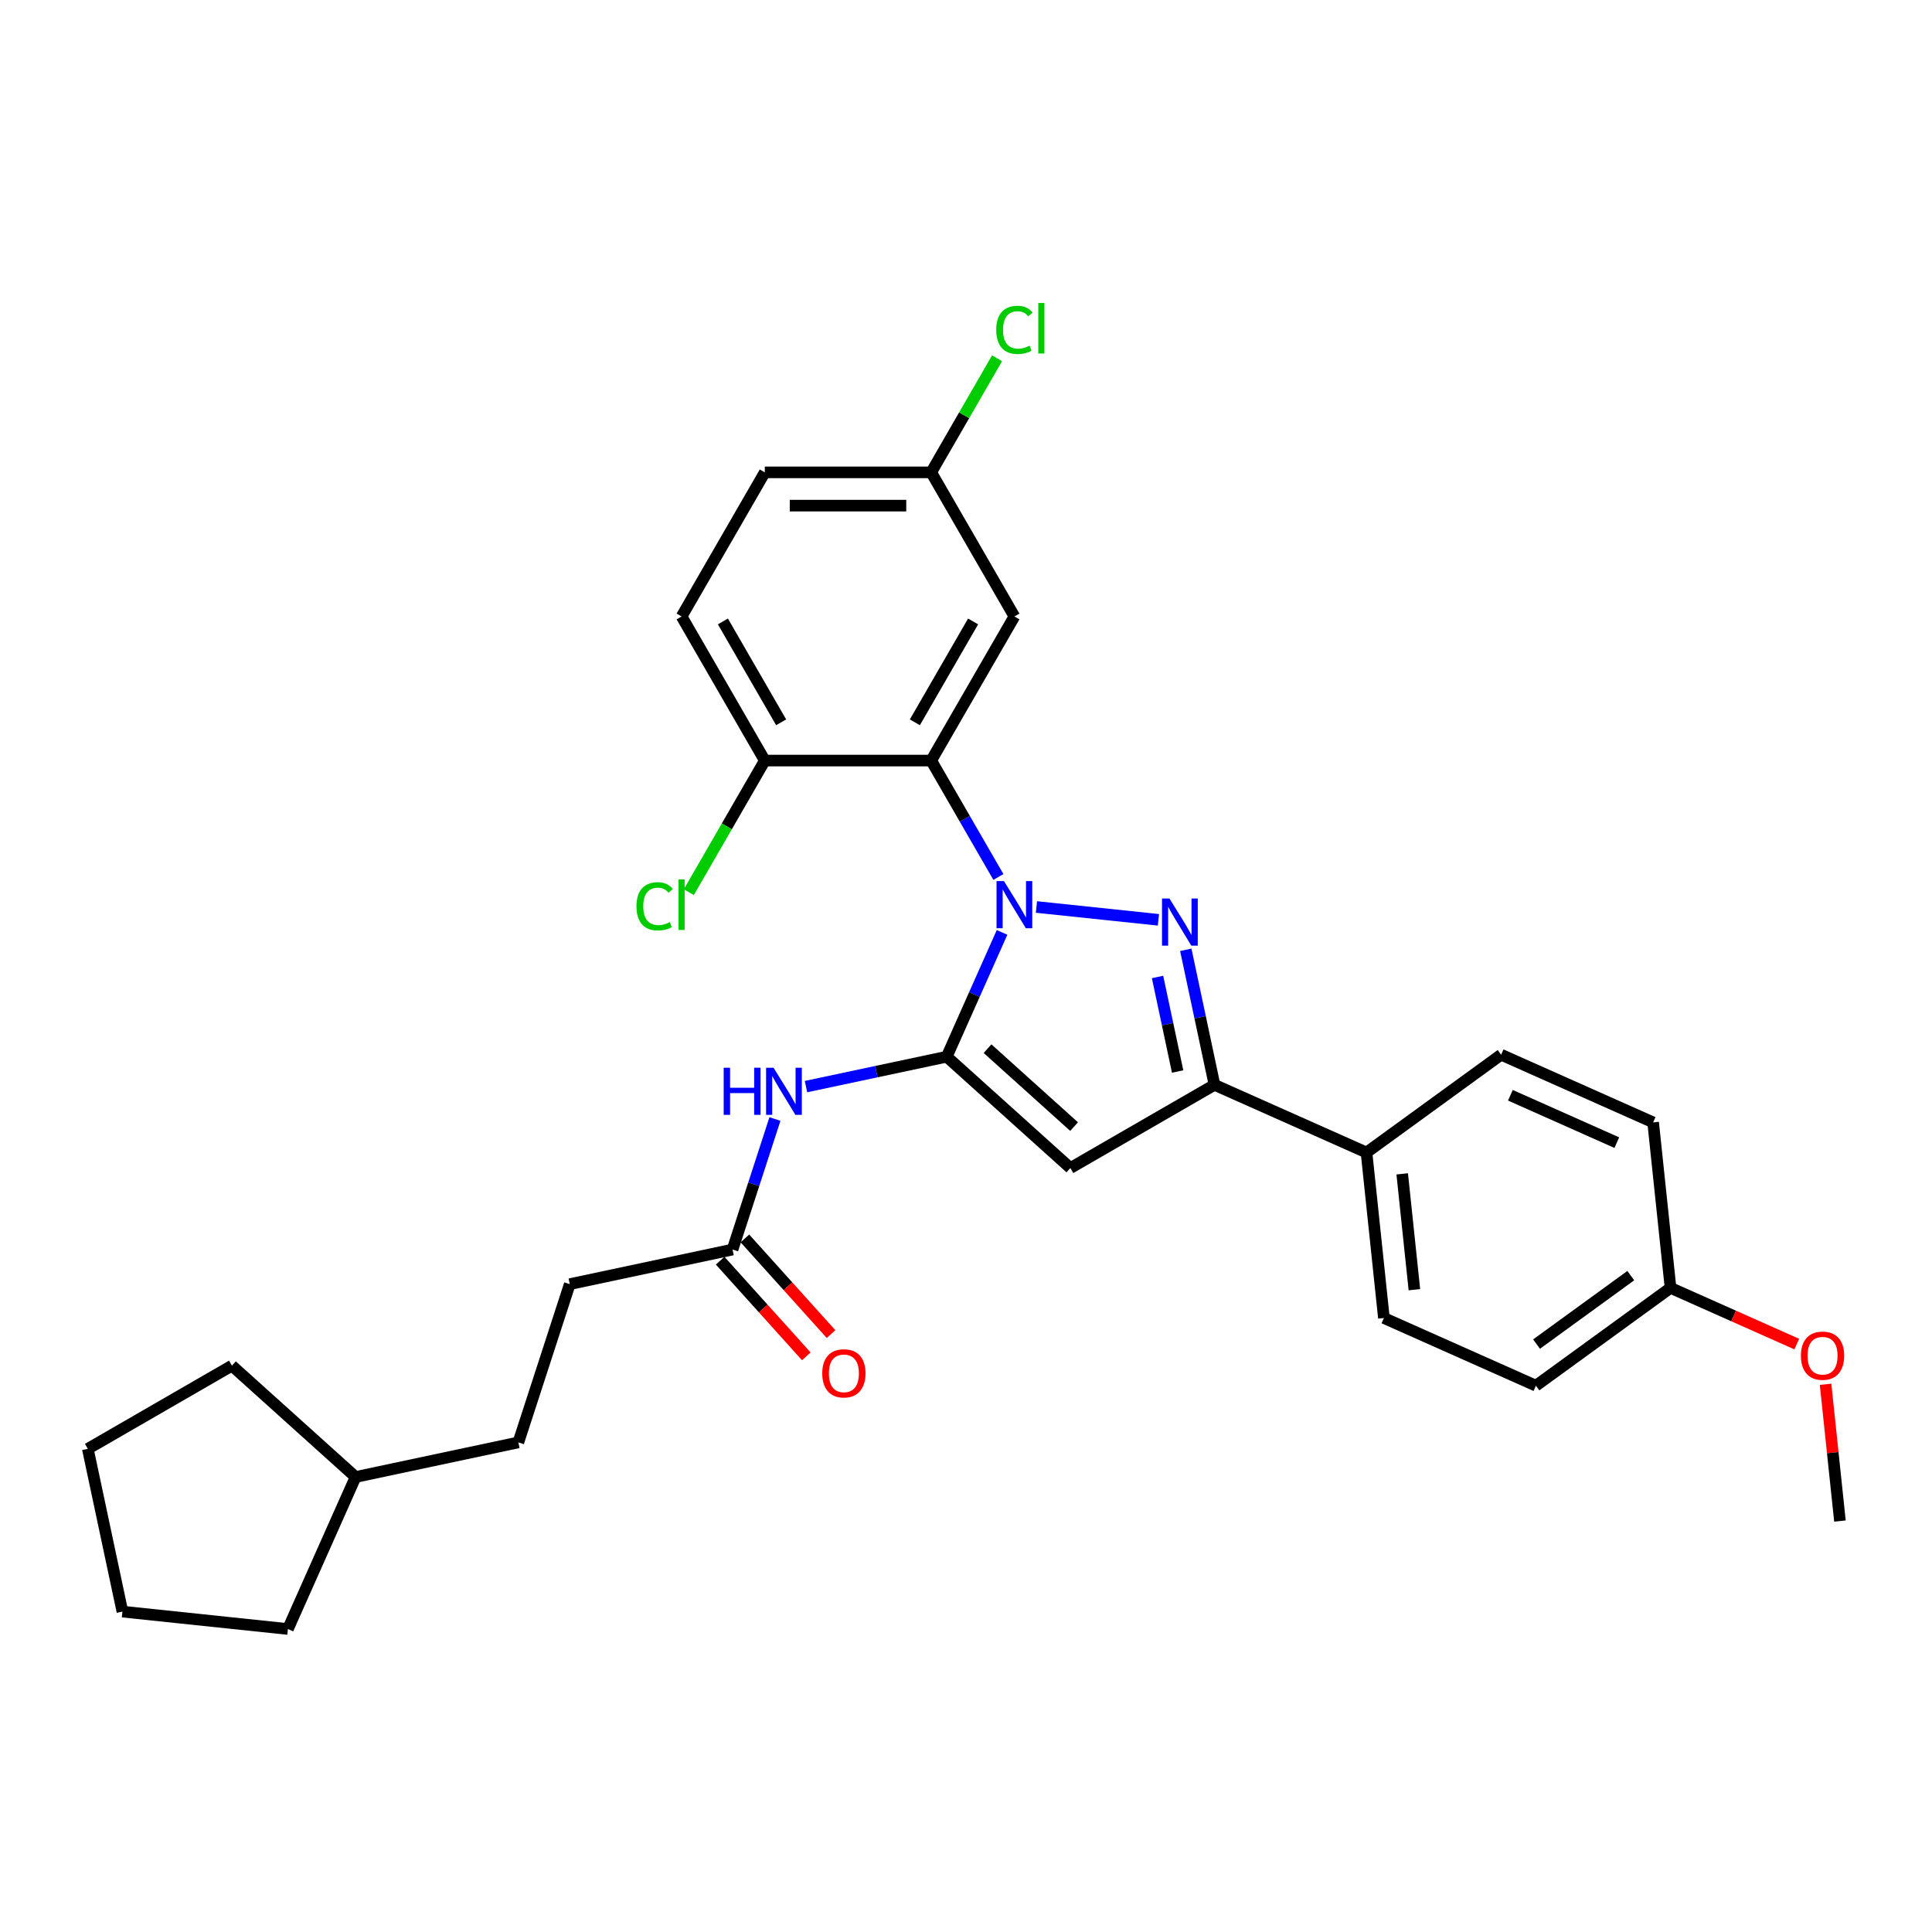 <?xml version='1.0' encoding='iso-8859-1'?>
<svg version='1.1' baseProfile='full'
              xmlns='http://www.w3.org/2000/svg'
                      xmlns:rdkit='http://www.rdkit.org/xml'
                      xmlns:xlink='http://www.w3.org/1999/xlink'
                  xml:space='preserve'
width='1000px' height='1000px' viewBox='0 0 1000 1000'>
<!-- END OF HEADER -->
<rect style='opacity:1.0;fill:#FFFFFF;stroke:none' width='1000' height='1000' x='0' y='0'> </rect>
<path class='bond-0' d='M 518.665,482.609 L 504.343,514.776' style='fill:none;fill-rule:evenodd;stroke:#0000FF;stroke-width:6px;stroke-linecap:butt;stroke-linejoin:miter;stroke-opacity:1' />
<path class='bond-0' d='M 504.343,514.776 L 490.022,546.943' style='fill:none;fill-rule:evenodd;stroke:#000000;stroke-width:6px;stroke-linecap:butt;stroke-linejoin:miter;stroke-opacity:1' />
<path class='bond-1' d='M 536.457,469.458 L 599.594,476.094' style='fill:none;fill-rule:evenodd;stroke:#0000FF;stroke-width:6px;stroke-linecap:butt;stroke-linejoin:miter;stroke-opacity:1' />
<path class='bond-3' d='M 516.769,453.911 L 499.379,423.79' style='fill:none;fill-rule:evenodd;stroke:#0000FF;stroke-width:6px;stroke-linecap:butt;stroke-linejoin:miter;stroke-opacity:1' />
<path class='bond-3' d='M 499.379,423.79 L 481.989,393.67' style='fill:none;fill-rule:evenodd;stroke:#000000;stroke-width:6px;stroke-linecap:butt;stroke-linejoin:miter;stroke-opacity:1' />
<path class='bond-2' d='M 490.022,546.943 L 554.028,604.574' style='fill:none;fill-rule:evenodd;stroke:#000000;stroke-width:6px;stroke-linecap:butt;stroke-linejoin:miter;stroke-opacity:1' />
<path class='bond-2' d='M 511.149,542.786 L 555.953,583.128' style='fill:none;fill-rule:evenodd;stroke:#000000;stroke-width:6px;stroke-linecap:butt;stroke-linejoin:miter;stroke-opacity:1' />
<path class='bond-5' d='M 490.022,546.943 L 453.6,554.684' style='fill:none;fill-rule:evenodd;stroke:#000000;stroke-width:6px;stroke-linecap:butt;stroke-linejoin:miter;stroke-opacity:1' />
<path class='bond-5' d='M 453.6,554.684 L 417.178,562.426' style='fill:none;fill-rule:evenodd;stroke:#0000FF;stroke-width:6px;stroke-linecap:butt;stroke-linejoin:miter;stroke-opacity:1' />
<path class='bond-4' d='M 613.761,491.612 L 621.189,526.561' style='fill:none;fill-rule:evenodd;stroke:#0000FF;stroke-width:6px;stroke-linecap:butt;stroke-linejoin:miter;stroke-opacity:1' />
<path class='bond-4' d='M 621.189,526.561 L 628.618,561.51' style='fill:none;fill-rule:evenodd;stroke:#000000;stroke-width:6px;stroke-linecap:butt;stroke-linejoin:miter;stroke-opacity:1' />
<path class='bond-4' d='M 599.14,505.678 L 604.34,530.142' style='fill:none;fill-rule:evenodd;stroke:#0000FF;stroke-width:6px;stroke-linecap:butt;stroke-linejoin:miter;stroke-opacity:1' />
<path class='bond-4' d='M 604.34,530.142 L 609.54,554.606' style='fill:none;fill-rule:evenodd;stroke:#000000;stroke-width:6px;stroke-linecap:butt;stroke-linejoin:miter;stroke-opacity:1' />
<path class='bond-30' d='M 554.028,604.574 L 628.618,561.51' style='fill:none;fill-rule:evenodd;stroke:#000000;stroke-width:6px;stroke-linecap:butt;stroke-linejoin:miter;stroke-opacity:1' />
<path class='bond-6' d='M 481.989,393.67 L 525.054,319.08' style='fill:none;fill-rule:evenodd;stroke:#000000;stroke-width:6px;stroke-linecap:butt;stroke-linejoin:miter;stroke-opacity:1' />
<path class='bond-6' d='M 473.531,373.869 L 503.676,321.656' style='fill:none;fill-rule:evenodd;stroke:#000000;stroke-width:6px;stroke-linecap:butt;stroke-linejoin:miter;stroke-opacity:1' />
<path class='bond-8' d='M 481.989,393.67 L 395.86,393.67' style='fill:none;fill-rule:evenodd;stroke:#000000;stroke-width:6px;stroke-linecap:butt;stroke-linejoin:miter;stroke-opacity:1' />
<path class='bond-9' d='M 628.618,561.51 L 707.301,596.541' style='fill:none;fill-rule:evenodd;stroke:#000000;stroke-width:6px;stroke-linecap:butt;stroke-linejoin:miter;stroke-opacity:1' />
<path class='bond-7' d='M 401.113,579.199 L 390.136,612.981' style='fill:none;fill-rule:evenodd;stroke:#0000FF;stroke-width:6px;stroke-linecap:butt;stroke-linejoin:miter;stroke-opacity:1' />
<path class='bond-7' d='M 390.136,612.981 L 379.16,646.763' style='fill:none;fill-rule:evenodd;stroke:#000000;stroke-width:6px;stroke-linecap:butt;stroke-linejoin:miter;stroke-opacity:1' />
<path class='bond-14' d='M 525.054,319.08 L 481.989,244.49' style='fill:none;fill-rule:evenodd;stroke:#000000;stroke-width:6px;stroke-linecap:butt;stroke-linejoin:miter;stroke-opacity:1' />
<path class='bond-10' d='M 372.759,652.526 L 395.053,677.286' style='fill:none;fill-rule:evenodd;stroke:#000000;stroke-width:6px;stroke-linecap:butt;stroke-linejoin:miter;stroke-opacity:1' />
<path class='bond-10' d='M 395.053,677.286 L 417.346,702.046' style='fill:none;fill-rule:evenodd;stroke:#FF0000;stroke-width:6px;stroke-linecap:butt;stroke-linejoin:miter;stroke-opacity:1' />
<path class='bond-10' d='M 385.56,641 L 407.854,665.76' style='fill:none;fill-rule:evenodd;stroke:#000000;stroke-width:6px;stroke-linecap:butt;stroke-linejoin:miter;stroke-opacity:1' />
<path class='bond-10' d='M 407.854,665.76 L 430.148,690.52' style='fill:none;fill-rule:evenodd;stroke:#FF0000;stroke-width:6px;stroke-linecap:butt;stroke-linejoin:miter;stroke-opacity:1' />
<path class='bond-15' d='M 379.16,646.763 L 294.913,664.67' style='fill:none;fill-rule:evenodd;stroke:#000000;stroke-width:6px;stroke-linecap:butt;stroke-linejoin:miter;stroke-opacity:1' />
<path class='bond-11' d='M 395.86,393.67 L 352.796,319.08' style='fill:none;fill-rule:evenodd;stroke:#000000;stroke-width:6px;stroke-linecap:butt;stroke-linejoin:miter;stroke-opacity:1' />
<path class='bond-11' d='M 404.318,373.869 L 374.173,321.656' style='fill:none;fill-rule:evenodd;stroke:#000000;stroke-width:6px;stroke-linecap:butt;stroke-linejoin:miter;stroke-opacity:1' />
<path class='bond-16' d='M 395.86,393.67 L 376.197,427.728' style='fill:none;fill-rule:evenodd;stroke:#000000;stroke-width:6px;stroke-linecap:butt;stroke-linejoin:miter;stroke-opacity:1' />
<path class='bond-16' d='M 376.197,427.728 L 356.534,461.785' style='fill:none;fill-rule:evenodd;stroke:#00CC00;stroke-width:6px;stroke-linecap:butt;stroke-linejoin:miter;stroke-opacity:1' />
<path class='bond-12' d='M 707.301,596.541 L 716.304,682.199' style='fill:none;fill-rule:evenodd;stroke:#000000;stroke-width:6px;stroke-linecap:butt;stroke-linejoin:miter;stroke-opacity:1' />
<path class='bond-12' d='M 725.782,607.589 L 732.084,667.549' style='fill:none;fill-rule:evenodd;stroke:#000000;stroke-width:6px;stroke-linecap:butt;stroke-linejoin:miter;stroke-opacity:1' />
<path class='bond-13' d='M 707.301,596.541 L 776.98,545.916' style='fill:none;fill-rule:evenodd;stroke:#000000;stroke-width:6px;stroke-linecap:butt;stroke-linejoin:miter;stroke-opacity:1' />
<path class='bond-18' d='M 352.796,319.08 L 395.86,244.49' style='fill:none;fill-rule:evenodd;stroke:#000000;stroke-width:6px;stroke-linecap:butt;stroke-linejoin:miter;stroke-opacity:1' />
<path class='bond-19' d='M 716.304,682.199 L 794.986,717.23' style='fill:none;fill-rule:evenodd;stroke:#000000;stroke-width:6px;stroke-linecap:butt;stroke-linejoin:miter;stroke-opacity:1' />
<path class='bond-20' d='M 776.98,545.916 L 855.663,580.948' style='fill:none;fill-rule:evenodd;stroke:#000000;stroke-width:6px;stroke-linecap:butt;stroke-linejoin:miter;stroke-opacity:1' />
<path class='bond-20' d='M 781.776,566.907 L 836.854,591.43' style='fill:none;fill-rule:evenodd;stroke:#000000;stroke-width:6px;stroke-linecap:butt;stroke-linejoin:miter;stroke-opacity:1' />
<path class='bond-21' d='M 481.989,244.49 L 499.036,214.964' style='fill:none;fill-rule:evenodd;stroke:#000000;stroke-width:6px;stroke-linecap:butt;stroke-linejoin:miter;stroke-opacity:1' />
<path class='bond-21' d='M 499.036,214.964 L 516.083,185.438' style='fill:none;fill-rule:evenodd;stroke:#00CC00;stroke-width:6px;stroke-linecap:butt;stroke-linejoin:miter;stroke-opacity:1' />
<path class='bond-31' d='M 481.989,244.49 L 395.86,244.49' style='fill:none;fill-rule:evenodd;stroke:#000000;stroke-width:6px;stroke-linecap:butt;stroke-linejoin:miter;stroke-opacity:1' />
<path class='bond-31' d='M 469.07,261.716 L 408.779,261.716' style='fill:none;fill-rule:evenodd;stroke:#000000;stroke-width:6px;stroke-linecap:butt;stroke-linejoin:miter;stroke-opacity:1' />
<path class='bond-22' d='M 294.913,664.67 L 268.297,746.584' style='fill:none;fill-rule:evenodd;stroke:#000000;stroke-width:6px;stroke-linecap:butt;stroke-linejoin:miter;stroke-opacity:1' />
<path class='bond-17' d='M 864.666,666.605 L 855.663,580.948' style='fill:none;fill-rule:evenodd;stroke:#000000;stroke-width:6px;stroke-linecap:butt;stroke-linejoin:miter;stroke-opacity:1' />
<path class='bond-23' d='M 864.666,666.605 L 897.332,681.149' style='fill:none;fill-rule:evenodd;stroke:#000000;stroke-width:6px;stroke-linecap:butt;stroke-linejoin:miter;stroke-opacity:1' />
<path class='bond-23' d='M 897.332,681.149 L 929.999,695.693' style='fill:none;fill-rule:evenodd;stroke:#FF0000;stroke-width:6px;stroke-linecap:butt;stroke-linejoin:miter;stroke-opacity:1' />
<path class='bond-32' d='M 864.666,666.605 L 794.986,717.23' style='fill:none;fill-rule:evenodd;stroke:#000000;stroke-width:6px;stroke-linecap:butt;stroke-linejoin:miter;stroke-opacity:1' />
<path class='bond-32' d='M 844.089,660.263 L 795.313,695.701' style='fill:none;fill-rule:evenodd;stroke:#000000;stroke-width:6px;stroke-linecap:butt;stroke-linejoin:miter;stroke-opacity:1' />
<path class='bond-24' d='M 268.297,746.584 L 184.051,764.491' style='fill:none;fill-rule:evenodd;stroke:#000000;stroke-width:6px;stroke-linecap:butt;stroke-linejoin:miter;stroke-opacity:1' />
<path class='bond-25' d='M 944.911,716.503 L 948.631,751.898' style='fill:none;fill-rule:evenodd;stroke:#FF0000;stroke-width:6px;stroke-linecap:butt;stroke-linejoin:miter;stroke-opacity:1' />
<path class='bond-25' d='M 948.631,751.898 L 952.352,787.294' style='fill:none;fill-rule:evenodd;stroke:#000000;stroke-width:6px;stroke-linecap:butt;stroke-linejoin:miter;stroke-opacity:1' />
<path class='bond-26' d='M 184.051,764.491 L 149.019,843.174' style='fill:none;fill-rule:evenodd;stroke:#000000;stroke-width:6px;stroke-linecap:butt;stroke-linejoin:miter;stroke-opacity:1' />
<path class='bond-27' d='M 184.051,764.491 L 120.044,706.86' style='fill:none;fill-rule:evenodd;stroke:#000000;stroke-width:6px;stroke-linecap:butt;stroke-linejoin:miter;stroke-opacity:1' />
<path class='bond-29' d='M 149.019,843.174 L 63.362,834.171' style='fill:none;fill-rule:evenodd;stroke:#000000;stroke-width:6px;stroke-linecap:butt;stroke-linejoin:miter;stroke-opacity:1' />
<path class='bond-28' d='M 120.044,706.86 L 45.455,749.924' style='fill:none;fill-rule:evenodd;stroke:#000000;stroke-width:6px;stroke-linecap:butt;stroke-linejoin:miter;stroke-opacity:1' />
<path class='bond-33' d='M 45.455,749.924 L 63.362,834.171' style='fill:none;fill-rule:evenodd;stroke:#000000;stroke-width:6px;stroke-linecap:butt;stroke-linejoin:miter;stroke-opacity:1' />
<path  class='atom-0' d='M 519.662 456.064
L 527.655 468.983
Q 528.447 470.258, 529.722 472.566
Q 530.996 474.875, 531.065 475.012
L 531.065 456.064
L 534.304 456.064
L 534.304 480.456
L 530.962 480.456
L 522.384 466.331
Q 521.384 464.677, 520.316 462.782
Q 519.283 460.887, 518.973 460.302
L 518.973 480.456
L 515.803 480.456
L 515.803 456.064
L 519.662 456.064
' fill='#0000FF'/>
<path  class='atom-2' d='M 605.319 465.067
L 613.312 477.986
Q 614.104 479.261, 615.379 481.569
Q 616.654 483.878, 616.722 484.015
L 616.722 465.067
L 619.961 465.067
L 619.961 489.459
L 616.619 489.459
L 608.041 475.334
Q 607.042 473.68, 605.974 471.785
Q 604.94 469.89, 604.63 469.304
L 604.63 489.459
L 601.46 489.459
L 601.46 465.067
L 605.319 465.067
' fill='#0000FF'/>
<path  class='atom-6' d='M 374.579 552.654
L 377.886 552.654
L 377.886 563.024
L 390.358 563.024
L 390.358 552.654
L 393.665 552.654
L 393.665 577.046
L 390.358 577.046
L 390.358 565.78
L 377.886 565.78
L 377.886 577.046
L 374.579 577.046
L 374.579 552.654
' fill='#0000FF'/>
<path  class='atom-6' d='M 400.383 552.654
L 408.376 565.573
Q 409.168 566.848, 410.443 569.156
Q 411.718 571.464, 411.787 571.602
L 411.787 552.654
L 415.025 552.654
L 415.025 577.046
L 411.683 577.046
L 403.105 562.921
Q 402.106 561.267, 401.038 559.372
Q 400.004 557.477, 399.694 556.891
L 399.694 577.046
L 396.525 577.046
L 396.525 552.654
L 400.383 552.654
' fill='#0000FF'/>
<path  class='atom-11' d='M 425.594 710.838
Q 425.594 704.982, 428.488 701.709
Q 431.382 698.436, 436.791 698.436
Q 442.2 698.436, 445.094 701.709
Q 447.988 704.982, 447.988 710.838
Q 447.988 716.764, 445.06 720.14
Q 442.131 723.482, 436.791 723.482
Q 431.417 723.482, 428.488 720.14
Q 425.594 716.799, 425.594 710.838
M 436.791 720.726
Q 440.512 720.726, 442.51 718.246
Q 444.543 715.731, 444.543 710.838
Q 444.543 706.05, 442.51 703.638
Q 440.512 701.192, 436.791 701.192
Q 433.07 701.192, 431.038 703.604
Q 429.04 706.015, 429.04 710.838
Q 429.04 715.765, 431.038 718.246
Q 433.07 720.726, 436.791 720.726
' fill='#FF0000'/>
<path  class='atom-17' d='M 329.437 469.104
Q 329.437 463.04, 332.263 459.871
Q 335.122 456.667, 340.531 456.667
Q 345.561 456.667, 348.248 460.215
L 345.974 462.076
Q 344.011 459.492, 340.531 459.492
Q 336.845 459.492, 334.881 461.972
Q 332.952 464.419, 332.952 469.104
Q 332.952 473.927, 334.95 476.408
Q 336.982 478.888, 340.91 478.888
Q 343.597 478.888, 346.732 477.269
L 347.697 479.853
Q 346.422 480.68, 344.493 481.162
Q 342.564 481.644, 340.428 481.644
Q 335.122 481.644, 332.263 478.406
Q 329.437 475.167, 329.437 469.104
' fill='#00CC00'/>
<path  class='atom-17' d='M 351.211 455.186
L 354.38 455.186
L 354.38 481.334
L 351.211 481.334
L 351.211 455.186
' fill='#00CC00'/>
<path  class='atom-22' d='M 515.648 170.745
Q 515.648 164.681, 518.473 161.512
Q 521.333 158.308, 526.742 158.308
Q 531.772 158.308, 534.459 161.856
L 532.185 163.716
Q 530.221 161.133, 526.742 161.133
Q 523.055 161.133, 521.092 163.613
Q 519.162 166.059, 519.162 170.745
Q 519.162 175.568, 521.161 178.048
Q 523.193 180.529, 527.121 180.529
Q 529.808 180.529, 532.943 178.91
L 533.908 181.493
Q 532.633 182.32, 530.704 182.803
Q 528.774 183.285, 526.638 183.285
Q 521.333 183.285, 518.473 180.046
Q 515.648 176.808, 515.648 170.745
' fill='#00CC00'/>
<path  class='atom-22' d='M 537.422 156.826
L 540.591 156.826
L 540.591 182.975
L 537.422 182.975
L 537.422 156.826
' fill='#00CC00'/>
<path  class='atom-24' d='M 932.152 701.706
Q 932.152 695.849, 935.046 692.576
Q 937.94 689.303, 943.349 689.303
Q 948.758 689.303, 951.652 692.576
Q 954.545 695.849, 954.545 701.706
Q 954.545 707.631, 951.617 711.008
Q 948.689 714.349, 943.349 714.349
Q 937.974 714.349, 935.046 711.008
Q 932.152 707.666, 932.152 701.706
M 943.349 711.593
Q 947.069 711.593, 949.068 709.113
Q 951.1 706.598, 951.1 701.706
Q 951.1 696.917, 949.068 694.505
Q 947.069 692.059, 943.349 692.059
Q 939.628 692.059, 937.595 694.471
Q 935.597 696.882, 935.597 701.706
Q 935.597 706.632, 937.595 709.113
Q 939.628 711.593, 943.349 711.593
' fill='#FF0000'/>
</svg>
